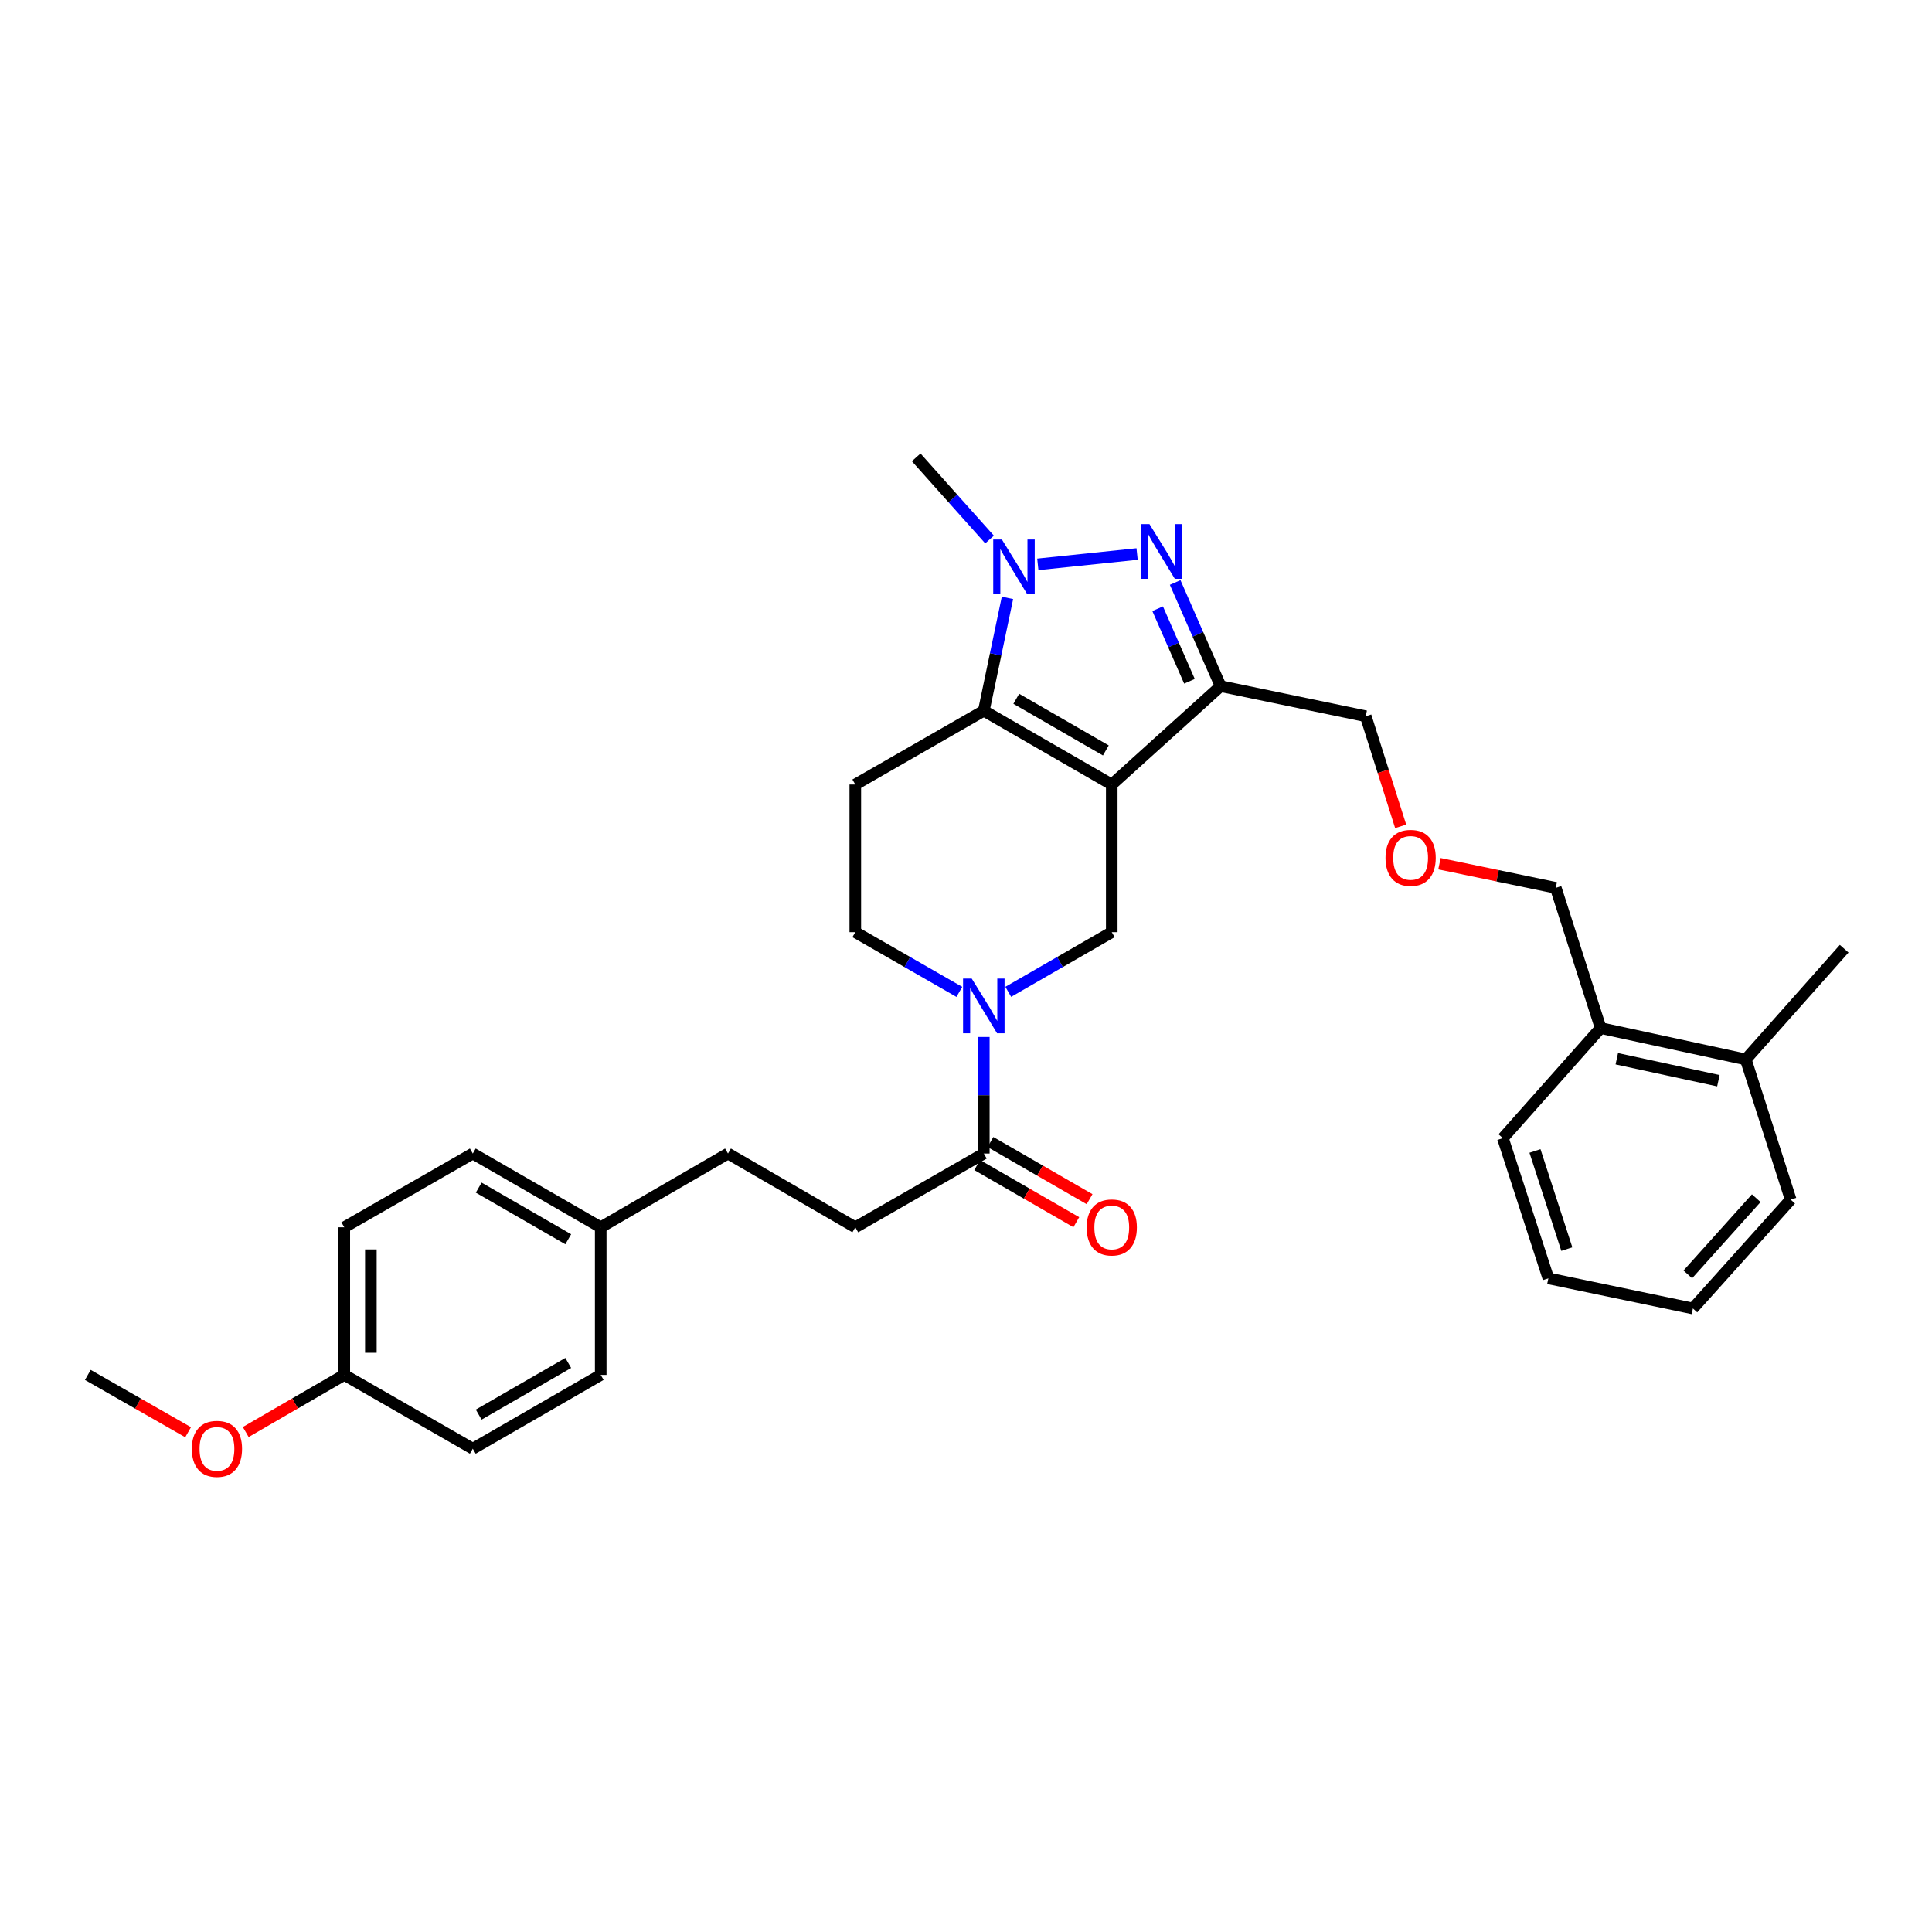 <?xml version='1.0' encoding='iso-8859-1'?>
<svg version='1.1' baseProfile='full'
              xmlns='http://www.w3.org/2000/svg'
                      xmlns:rdkit='http://www.rdkit.org/xml'
                      xmlns:xlink='http://www.w3.org/1999/xlink'
                  xml:space='preserve'
width='1000px' height='1000px' viewBox='0 0 1000 1000'>
<!-- END OF HEADER -->
<rect style='opacity:1.0;fill:#FFFFFF;stroke:none' width='1000' height='1000' x='0' y='0'> </rect>
<path class='bond-0' d='M 575.442,406.072 L 509.217,367.881' style='fill:none;fill-rule:evenodd;stroke:#000000;stroke-width:6px;stroke-linecap:butt;stroke-linejoin:miter;stroke-opacity:1' />
<path class='bond-0' d='M 572.381,388.426 L 526.023,361.692' style='fill:none;fill-rule:evenodd;stroke:#000000;stroke-width:6px;stroke-linecap:butt;stroke-linejoin:miter;stroke-opacity:1' />
<path class='bond-3' d='M 575.442,406.072 L 631.792,355.156' style='fill:none;fill-rule:evenodd;stroke:#000000;stroke-width:6px;stroke-linecap:butt;stroke-linejoin:miter;stroke-opacity:1' />
<path class='bond-5' d='M 575.442,406.072 L 575.442,482.484' style='fill:none;fill-rule:evenodd;stroke:#000000;stroke-width:6px;stroke-linecap:butt;stroke-linejoin:miter;stroke-opacity:1' />
<path class='bond-2' d='M 509.217,367.881 L 515.341,338.673' style='fill:none;fill-rule:evenodd;stroke:#000000;stroke-width:6px;stroke-linecap:butt;stroke-linejoin:miter;stroke-opacity:1' />
<path class='bond-2' d='M 515.341,338.673 L 521.464,309.465' style='fill:none;fill-rule:evenodd;stroke:#0000FF;stroke-width:6px;stroke-linecap:butt;stroke-linejoin:miter;stroke-opacity:1' />
<path class='bond-7' d='M 509.217,367.881 L 442.702,406.072' style='fill:none;fill-rule:evenodd;stroke:#000000;stroke-width:6px;stroke-linecap:butt;stroke-linejoin:miter;stroke-opacity:1' />
<path class='bond-1' d='M 608.264,301.502 L 620.028,328.329' style='fill:none;fill-rule:evenodd;stroke:#0000FF;stroke-width:6px;stroke-linecap:butt;stroke-linejoin:miter;stroke-opacity:1' />
<path class='bond-1' d='M 620.028,328.329 L 631.792,355.156' style='fill:none;fill-rule:evenodd;stroke:#000000;stroke-width:6px;stroke-linecap:butt;stroke-linejoin:miter;stroke-opacity:1' />
<path class='bond-1' d='M 599.195,315.074 L 607.429,333.853' style='fill:none;fill-rule:evenodd;stroke:#0000FF;stroke-width:6px;stroke-linecap:butt;stroke-linejoin:miter;stroke-opacity:1' />
<path class='bond-1' d='M 607.429,333.853 L 615.664,352.632' style='fill:none;fill-rule:evenodd;stroke:#000000;stroke-width:6px;stroke-linecap:butt;stroke-linejoin:miter;stroke-opacity:1' />
<path class='bond-31' d='M 588.561,286.758 L 537.173,292.116' style='fill:none;fill-rule:evenodd;stroke:#0000FF;stroke-width:6px;stroke-linecap:butt;stroke-linejoin:miter;stroke-opacity:1' />
<path class='bond-14' d='M 512.192,279.249 L 493.206,257.99' style='fill:none;fill-rule:evenodd;stroke:#0000FF;stroke-width:6px;stroke-linecap:butt;stroke-linejoin:miter;stroke-opacity:1' />
<path class='bond-14' d='M 493.206,257.99 L 474.221,236.731' style='fill:none;fill-rule:evenodd;stroke:#000000;stroke-width:6px;stroke-linecap:butt;stroke-linejoin:miter;stroke-opacity:1' />
<path class='bond-13' d='M 631.792,355.156 L 706.905,370.732' style='fill:none;fill-rule:evenodd;stroke:#000000;stroke-width:6px;stroke-linecap:butt;stroke-linejoin:miter;stroke-opacity:1' />
<path class='bond-4' d='M 521.868,513.367 L 548.655,497.925' style='fill:none;fill-rule:evenodd;stroke:#0000FF;stroke-width:6px;stroke-linecap:butt;stroke-linejoin:miter;stroke-opacity:1' />
<path class='bond-4' d='M 548.655,497.925 L 575.442,482.484' style='fill:none;fill-rule:evenodd;stroke:#000000;stroke-width:6px;stroke-linecap:butt;stroke-linejoin:miter;stroke-opacity:1' />
<path class='bond-6' d='M 509.217,536.73 L 509.217,566.901' style='fill:none;fill-rule:evenodd;stroke:#0000FF;stroke-width:6px;stroke-linecap:butt;stroke-linejoin:miter;stroke-opacity:1' />
<path class='bond-6' d='M 509.217,566.901 L 509.217,597.072' style='fill:none;fill-rule:evenodd;stroke:#000000;stroke-width:6px;stroke-linecap:butt;stroke-linejoin:miter;stroke-opacity:1' />
<path class='bond-8' d='M 496.56,513.395 L 469.631,497.94' style='fill:none;fill-rule:evenodd;stroke:#0000FF;stroke-width:6px;stroke-linecap:butt;stroke-linejoin:miter;stroke-opacity:1' />
<path class='bond-8' d='M 469.631,497.94 L 442.702,482.484' style='fill:none;fill-rule:evenodd;stroke:#000000;stroke-width:6px;stroke-linecap:butt;stroke-linejoin:miter;stroke-opacity:1' />
<path class='bond-9' d='M 505.782,603.031 L 531.439,617.821' style='fill:none;fill-rule:evenodd;stroke:#000000;stroke-width:6px;stroke-linecap:butt;stroke-linejoin:miter;stroke-opacity:1' />
<path class='bond-9' d='M 531.439,617.821 L 557.095,632.611' style='fill:none;fill-rule:evenodd;stroke:#FF0000;stroke-width:6px;stroke-linecap:butt;stroke-linejoin:miter;stroke-opacity:1' />
<path class='bond-9' d='M 512.652,591.113 L 538.309,605.903' style='fill:none;fill-rule:evenodd;stroke:#000000;stroke-width:6px;stroke-linecap:butt;stroke-linejoin:miter;stroke-opacity:1' />
<path class='bond-9' d='M 538.309,605.903 L 563.966,620.693' style='fill:none;fill-rule:evenodd;stroke:#FF0000;stroke-width:6px;stroke-linecap:butt;stroke-linejoin:miter;stroke-opacity:1' />
<path class='bond-10' d='M 509.217,597.072 L 442.702,635.248' style='fill:none;fill-rule:evenodd;stroke:#000000;stroke-width:6px;stroke-linecap:butt;stroke-linejoin:miter;stroke-opacity:1' />
<path class='bond-32' d='M 442.702,406.072 L 442.702,482.484' style='fill:none;fill-rule:evenodd;stroke:#000000;stroke-width:6px;stroke-linecap:butt;stroke-linejoin:miter;stroke-opacity:1' />
<path class='bond-18' d='M 442.702,635.248 L 376.806,597.072' style='fill:none;fill-rule:evenodd;stroke:#000000;stroke-width:6px;stroke-linecap:butt;stroke-linejoin:miter;stroke-opacity:1' />
<path class='bond-11' d='M 828.493,532.124 L 805.252,459.556' style='fill:none;fill-rule:evenodd;stroke:#000000;stroke-width:6px;stroke-linecap:butt;stroke-linejoin:miter;stroke-opacity:1' />
<path class='bond-12' d='M 828.493,532.124 L 903.606,548.365' style='fill:none;fill-rule:evenodd;stroke:#000000;stroke-width:6px;stroke-linecap:butt;stroke-linejoin:miter;stroke-opacity:1' />
<path class='bond-12' d='M 836.853,548.006 L 889.432,559.375' style='fill:none;fill-rule:evenodd;stroke:#000000;stroke-width:6px;stroke-linecap:butt;stroke-linejoin:miter;stroke-opacity:1' />
<path class='bond-27' d='M 828.493,532.124 L 777.883,589.101' style='fill:none;fill-rule:evenodd;stroke:#000000;stroke-width:6px;stroke-linecap:butt;stroke-linejoin:miter;stroke-opacity:1' />
<path class='bond-25' d='M 903.606,548.365 L 954.545,491.059' style='fill:none;fill-rule:evenodd;stroke:#000000;stroke-width:6px;stroke-linecap:butt;stroke-linejoin:miter;stroke-opacity:1' />
<path class='bond-26' d='M 903.606,548.365 L 926.856,620.933' style='fill:none;fill-rule:evenodd;stroke:#000000;stroke-width:6px;stroke-linecap:butt;stroke-linejoin:miter;stroke-opacity:1' />
<path class='bond-15' d='M 706.905,370.732 L 715.945,399.224' style='fill:none;fill-rule:evenodd;stroke:#000000;stroke-width:6px;stroke-linecap:butt;stroke-linejoin:miter;stroke-opacity:1' />
<path class='bond-15' d='M 715.945,399.224 L 724.986,427.716' style='fill:none;fill-rule:evenodd;stroke:#FF0000;stroke-width:6px;stroke-linecap:butt;stroke-linejoin:miter;stroke-opacity:1' />
<path class='bond-24' d='M 745.057,447.055 L 775.154,453.305' style='fill:none;fill-rule:evenodd;stroke:#FF0000;stroke-width:6px;stroke-linecap:butt;stroke-linejoin:miter;stroke-opacity:1' />
<path class='bond-24' d='M 775.154,453.305 L 805.252,459.556' style='fill:none;fill-rule:evenodd;stroke:#000000;stroke-width:6px;stroke-linecap:butt;stroke-linejoin:miter;stroke-opacity:1' />
<path class='bond-16' d='M 310.926,635.248 L 376.806,597.072' style='fill:none;fill-rule:evenodd;stroke:#000000;stroke-width:6px;stroke-linecap:butt;stroke-linejoin:miter;stroke-opacity:1' />
<path class='bond-19' d='M 310.926,635.248 L 310.926,711.66' style='fill:none;fill-rule:evenodd;stroke:#000000;stroke-width:6px;stroke-linecap:butt;stroke-linejoin:miter;stroke-opacity:1' />
<path class='bond-20' d='M 310.926,635.248 L 244.717,597.072' style='fill:none;fill-rule:evenodd;stroke:#000000;stroke-width:6px;stroke-linecap:butt;stroke-linejoin:miter;stroke-opacity:1' />
<path class='bond-20' d='M 294.123,641.439 L 247.776,614.716' style='fill:none;fill-rule:evenodd;stroke:#000000;stroke-width:6px;stroke-linecap:butt;stroke-linejoin:miter;stroke-opacity:1' />
<path class='bond-17' d='M 178.202,711.66 L 178.202,635.248' style='fill:none;fill-rule:evenodd;stroke:#000000;stroke-width:6px;stroke-linecap:butt;stroke-linejoin:miter;stroke-opacity:1' />
<path class='bond-17' d='M 191.959,700.198 L 191.959,646.709' style='fill:none;fill-rule:evenodd;stroke:#000000;stroke-width:6px;stroke-linecap:butt;stroke-linejoin:miter;stroke-opacity:1' />
<path class='bond-23' d='M 178.202,711.66 L 152.698,726.437' style='fill:none;fill-rule:evenodd;stroke:#000000;stroke-width:6px;stroke-linecap:butt;stroke-linejoin:miter;stroke-opacity:1' />
<path class='bond-23' d='M 152.698,726.437 L 127.195,741.215' style='fill:none;fill-rule:evenodd;stroke:#FF0000;stroke-width:6px;stroke-linecap:butt;stroke-linejoin:miter;stroke-opacity:1' />
<path class='bond-33' d='M 178.202,711.66 L 244.717,749.851' style='fill:none;fill-rule:evenodd;stroke:#000000;stroke-width:6px;stroke-linecap:butt;stroke-linejoin:miter;stroke-opacity:1' />
<path class='bond-21' d='M 310.926,711.66 L 244.717,749.851' style='fill:none;fill-rule:evenodd;stroke:#000000;stroke-width:6px;stroke-linecap:butt;stroke-linejoin:miter;stroke-opacity:1' />
<path class='bond-21' d='M 294.121,705.472 L 247.774,732.205' style='fill:none;fill-rule:evenodd;stroke:#000000;stroke-width:6px;stroke-linecap:butt;stroke-linejoin:miter;stroke-opacity:1' />
<path class='bond-22' d='M 244.717,597.072 L 178.202,635.248' style='fill:none;fill-rule:evenodd;stroke:#000000;stroke-width:6px;stroke-linecap:butt;stroke-linejoin:miter;stroke-opacity:1' />
<path class='bond-28' d='M 97.366,741.323 L 71.41,726.491' style='fill:none;fill-rule:evenodd;stroke:#FF0000;stroke-width:6px;stroke-linecap:butt;stroke-linejoin:miter;stroke-opacity:1' />
<path class='bond-28' d='M 71.41,726.491 L 45.455,711.66' style='fill:none;fill-rule:evenodd;stroke:#000000;stroke-width:6px;stroke-linecap:butt;stroke-linejoin:miter;stroke-opacity:1' />
<path class='bond-34' d='M 926.856,620.933 L 876.245,677.267' style='fill:none;fill-rule:evenodd;stroke:#000000;stroke-width:6px;stroke-linecap:butt;stroke-linejoin:miter;stroke-opacity:1' />
<path class='bond-34' d='M 909.031,620.189 L 873.603,659.623' style='fill:none;fill-rule:evenodd;stroke:#000000;stroke-width:6px;stroke-linecap:butt;stroke-linejoin:miter;stroke-opacity:1' />
<path class='bond-29' d='M 777.883,589.101 L 801.43,661.669' style='fill:none;fill-rule:evenodd;stroke:#000000;stroke-width:6px;stroke-linecap:butt;stroke-linejoin:miter;stroke-opacity:1' />
<path class='bond-29' d='M 794.5,595.74 L 810.984,646.537' style='fill:none;fill-rule:evenodd;stroke:#000000;stroke-width:6px;stroke-linecap:butt;stroke-linejoin:miter;stroke-opacity:1' />
<path class='bond-30' d='M 801.43,661.669 L 876.245,677.267' style='fill:none;fill-rule:evenodd;stroke:#000000;stroke-width:6px;stroke-linecap:butt;stroke-linejoin:miter;stroke-opacity:1' />
<path  class='atom-2' d='M 594.961 271.278
L 604.241 286.278
Q 605.161 287.758, 606.641 290.438
Q 608.121 293.118, 608.201 293.278
L 608.201 271.278
L 611.961 271.278
L 611.961 299.598
L 608.081 299.598
L 598.121 283.198
Q 596.961 281.278, 595.721 279.078
Q 594.521 276.878, 594.161 276.198
L 594.161 299.598
L 590.481 299.598
L 590.481 271.278
L 594.961 271.278
' fill='#0000FF'/>
<path  class='atom-3' d='M 518.571 279.242
L 527.851 294.242
Q 528.771 295.722, 530.251 298.402
Q 531.731 301.082, 531.811 301.242
L 531.811 279.242
L 535.571 279.242
L 535.571 307.562
L 531.691 307.562
L 521.731 291.162
Q 520.571 289.242, 519.331 287.042
Q 518.131 284.842, 517.771 284.162
L 517.771 307.562
L 514.091 307.562
L 514.091 279.242
L 518.571 279.242
' fill='#0000FF'/>
<path  class='atom-5' d='M 502.957 506.5
L 512.237 521.5
Q 513.157 522.98, 514.637 525.66
Q 516.117 528.34, 516.197 528.5
L 516.197 506.5
L 519.957 506.5
L 519.957 534.82
L 516.077 534.82
L 506.117 518.42
Q 504.957 516.5, 503.717 514.3
Q 502.517 512.1, 502.157 511.42
L 502.157 534.82
L 498.477 534.82
L 498.477 506.5
L 502.957 506.5
' fill='#0000FF'/>
<path  class='atom-10' d='M 562.442 635.328
Q 562.442 628.528, 565.802 624.728
Q 569.162 620.928, 575.442 620.928
Q 581.722 620.928, 585.082 624.728
Q 588.442 628.528, 588.442 635.328
Q 588.442 642.208, 585.042 646.128
Q 581.642 650.008, 575.442 650.008
Q 569.202 650.008, 565.802 646.128
Q 562.442 642.248, 562.442 635.328
M 575.442 646.808
Q 579.762 646.808, 582.082 643.928
Q 584.442 641.008, 584.442 635.328
Q 584.442 629.768, 582.082 626.968
Q 579.762 624.128, 575.442 624.128
Q 571.122 624.128, 568.762 626.928
Q 566.442 629.728, 566.442 635.328
Q 566.442 641.048, 568.762 643.928
Q 571.122 646.808, 575.442 646.808
' fill='#FF0000'/>
<path  class='atom-16' d='M 717.139 444.037
Q 717.139 437.237, 720.499 433.437
Q 723.859 429.637, 730.139 429.637
Q 736.419 429.637, 739.779 433.437
Q 743.139 437.237, 743.139 444.037
Q 743.139 450.917, 739.739 454.837
Q 736.339 458.717, 730.139 458.717
Q 723.899 458.717, 720.499 454.837
Q 717.139 450.957, 717.139 444.037
M 730.139 455.517
Q 734.459 455.517, 736.779 452.637
Q 739.139 449.717, 739.139 444.037
Q 739.139 438.477, 736.779 435.677
Q 734.459 432.837, 730.139 432.837
Q 725.819 432.837, 723.459 435.637
Q 721.139 438.437, 721.139 444.037
Q 721.139 449.757, 723.459 452.637
Q 725.819 455.517, 730.139 455.517
' fill='#FF0000'/>
<path  class='atom-24' d='M 99.29 749.931
Q 99.29 743.131, 102.65 739.331
Q 106.01 735.531, 112.29 735.531
Q 118.57 735.531, 121.93 739.331
Q 125.29 743.131, 125.29 749.931
Q 125.29 756.811, 121.89 760.731
Q 118.49 764.611, 112.29 764.611
Q 106.05 764.611, 102.65 760.731
Q 99.29 756.851, 99.29 749.931
M 112.29 761.411
Q 116.61 761.411, 118.93 758.531
Q 121.29 755.611, 121.29 749.931
Q 121.29 744.371, 118.93 741.571
Q 116.61 738.731, 112.29 738.731
Q 107.97 738.731, 105.61 741.531
Q 103.29 744.331, 103.29 749.931
Q 103.29 755.651, 105.61 758.531
Q 107.97 761.411, 112.29 761.411
' fill='#FF0000'/>
</svg>
